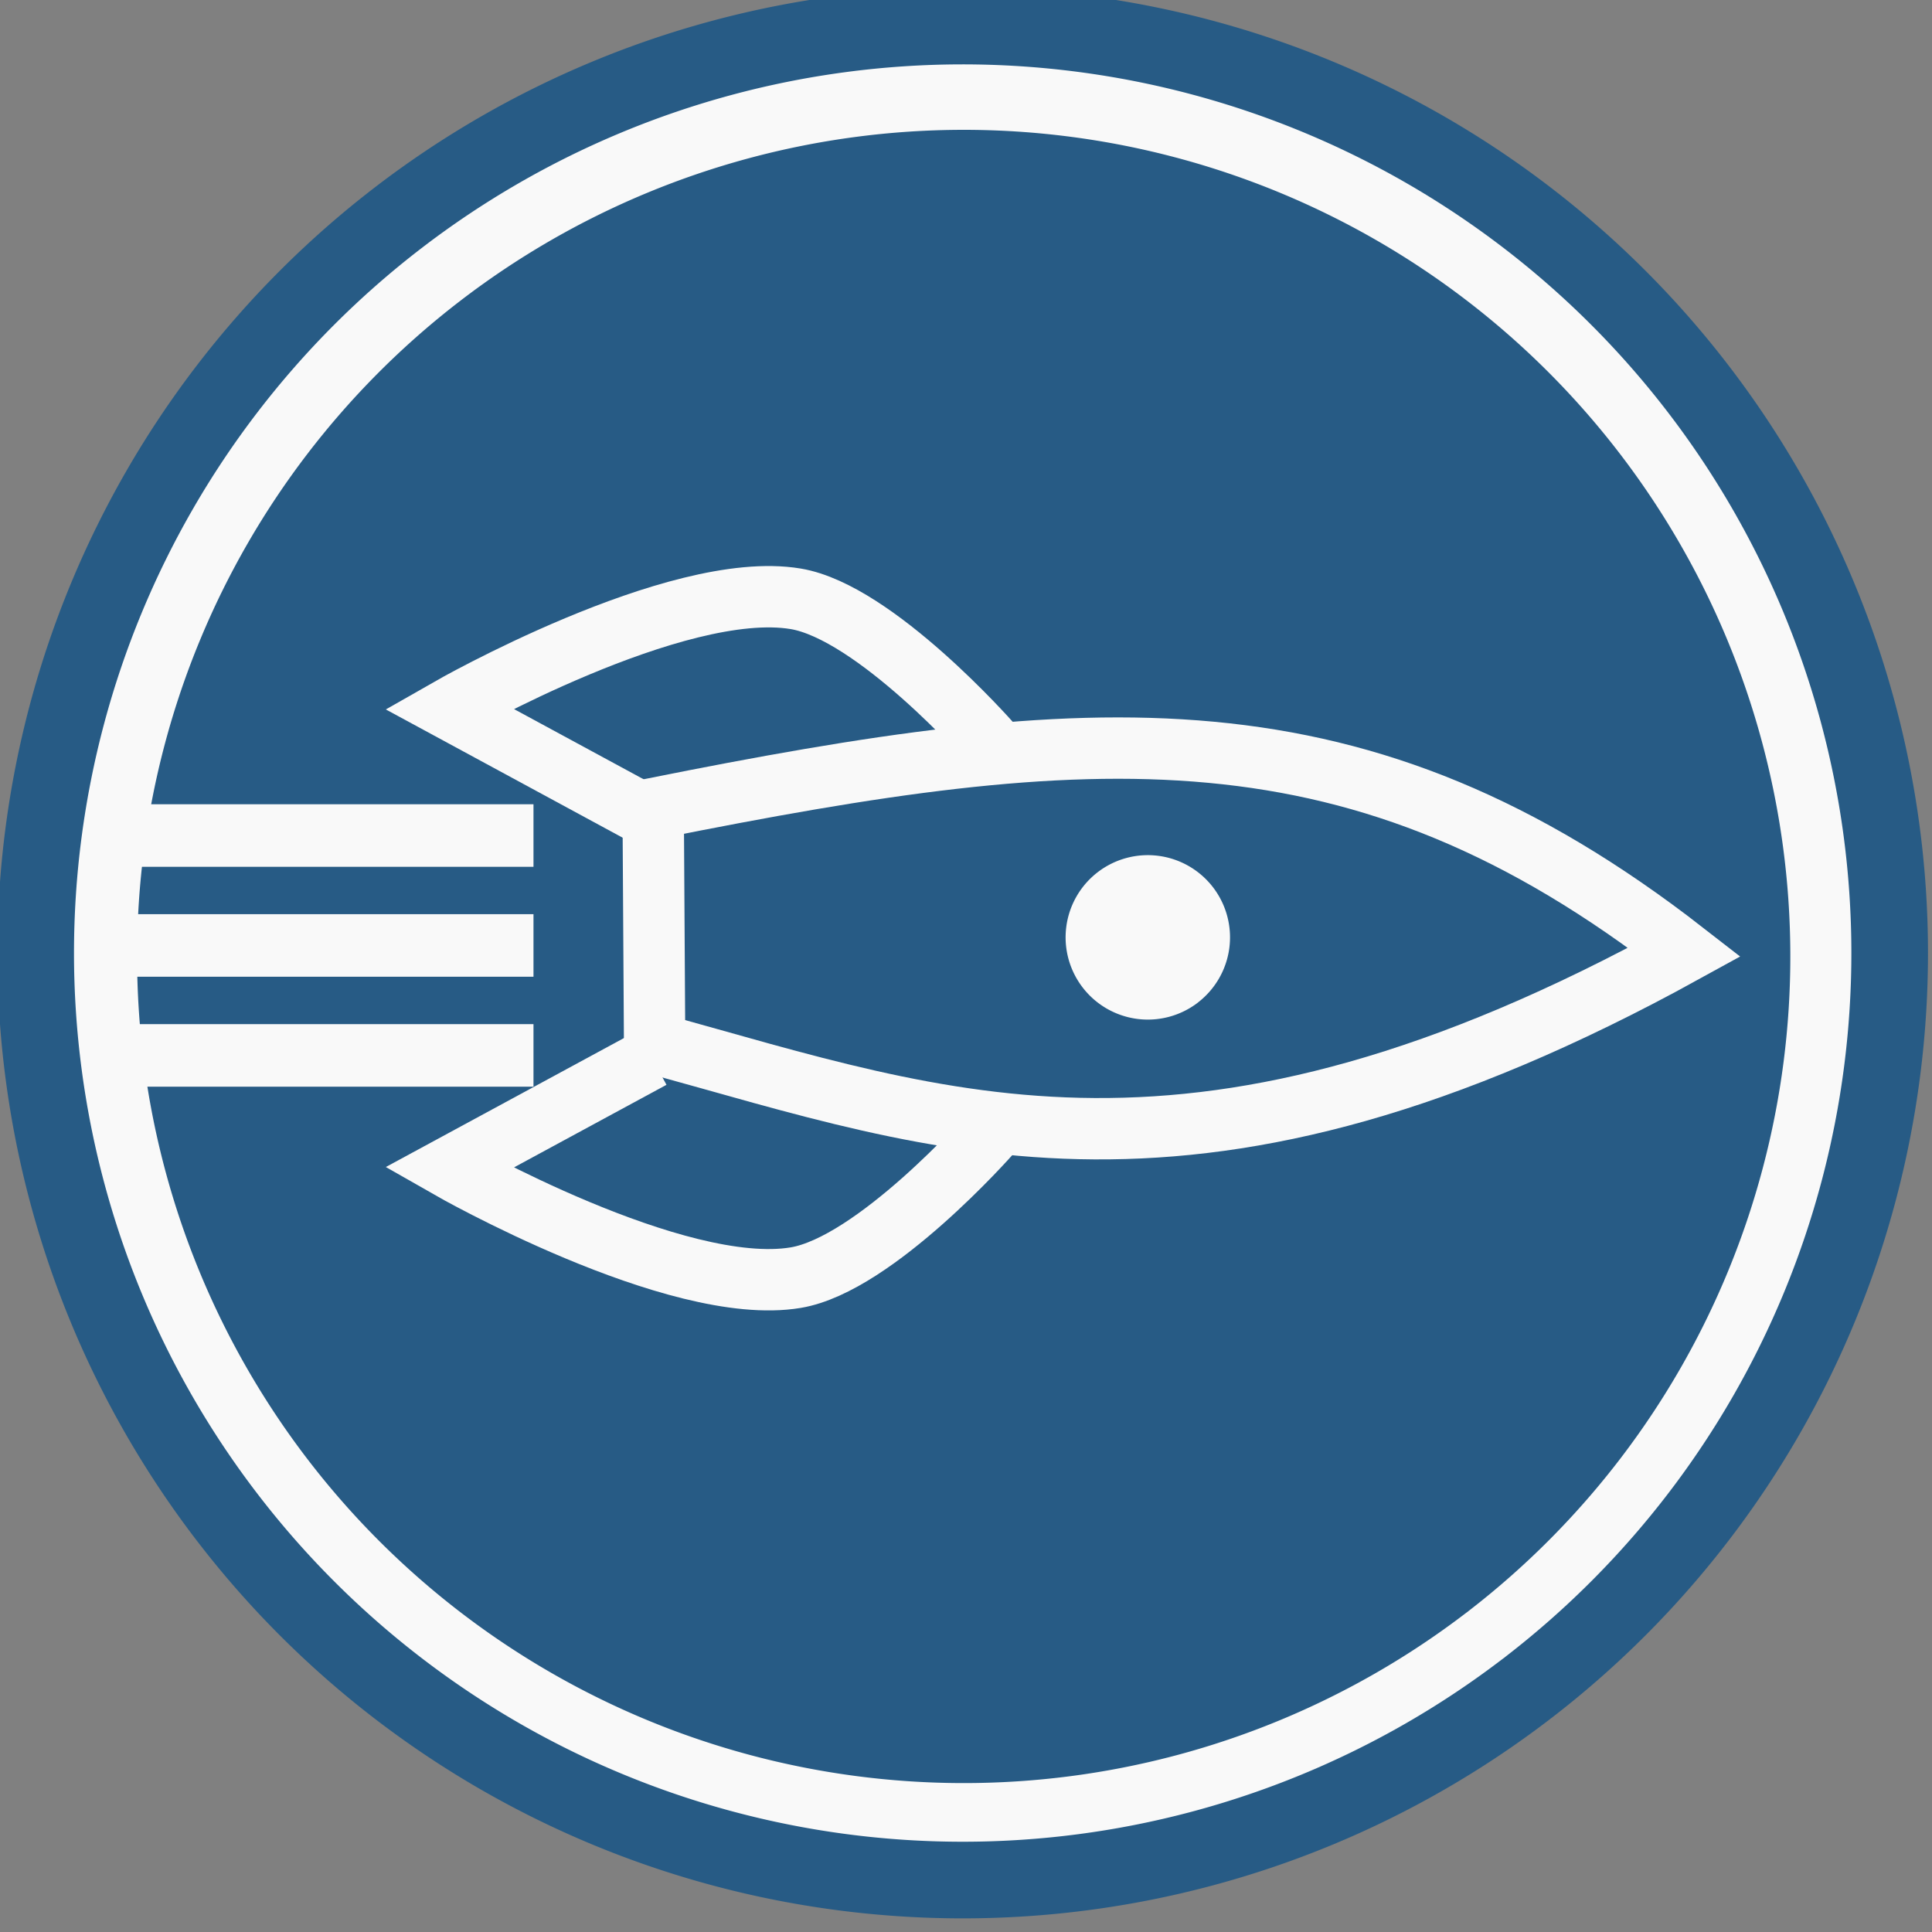 <?xml version="1.0" encoding="UTF-8" standalone="no"?>
<!-- Created with Inkscape (http://www.inkscape.org/) -->

<svg
   width="45.071mm"
   height="45.071mm"
   viewBox="0 0 45.071 45.071"
   version="1.1"
   id="svg1"
   inkscape:version="1.3.2 (091e20e, 2023-11-25, custom)"
   sodipodi:docname="rocket-matter-logo.svg"
   xmlns:inkscape="http://www.inkscape.org/namespaces/inkscape"
   xmlns:sodipodi="http://sodipodi.sourceforge.net/DTD/sodipodi-0.dtd"
   xmlns="http://www.w3.org/2000/svg"
   xmlns:svg="http://www.w3.org/2000/svg">
  <rect x="0" y="0" width="45.071" height="45.071" fill="#808080" stroke="none"/>
  <sodipodi:namedview
     id="namedview1"
     pagecolor="#ffffff"
     bordercolor="#666666"
     borderopacity="1.0"
     inkscape:showpageshadow="2"
     inkscape:pageopacity="0.0"
     inkscape:pagecheckerboard="0"
     inkscape:deskcolor="#d1d1d1"
     inkscape:document-units="mm"
     inkscape:zoom="0.45344416"
     inkscape:cx="95.932429"
     inkscape:cy="265.74385"
     inkscape:window-width="1366"
     inkscape:window-height="705"
     inkscape:window-x="-8"
     inkscape:window-y="-8"
     inkscape:window-maximized="1"
     inkscape:current-layer="layer1" />
  <defs
     id="defs1" />
  <g
     inkscape:label="Layer 1"
     inkscape:groupmode="layer"
     id="layer1"
     transform="translate(-79.508,-78.284)">
    <g
       id="g67167-8"
       transform="matrix(1.51,0,0,1.51,27.326,-328.879)">
      <g
         id="g64353-8"
         transform="matrix(0.632,0,0,0.632,-6.32,104.624)">
        <a
           id="a63853-1"
           transform="matrix(1.039,0,0,1.039,-2.716,-10.279)"
           style="fill:#275b85;fill-opacity:1;stroke:#f9f9f9;stroke-opacity:1">
          <path
             style="opacity:1;fill:#275b85;fill-opacity:1;stroke:#f9f9f9;stroke-width:1.677;stroke-linecap:round;stroke-dasharray:none;stroke-opacity:1"
             id="path63850-5"
             sodipodi:type="arc"
             sodipodi:cx="87.539886"
             sodipodi:cy="283.70361"
             sodipodi:rx="20.287014"
             sodipodi:ry="20.287014"
             sodipodi:start="0.91798477"
             sodipodi:end="0.91318572"
             sodipodi:arc-type="arc"
             d="m 99.863,299.819 a 20.287,20.287 0 0 1 -28.424,-3.773 20.287,20.287 0 0 1 3.739,-28.428 20.287,20.287 0 0 1 28.433,3.705 20.287,20.287 0 0 1 -3.671,28.437"
             sodipodi:open="true" />
        </a>
        <g
           id="g61841-4"
           style="stroke:#f9f9f9;stroke-opacity:1">
          <path
             style="fill:none;stroke:#f9f9f9;stroke-width:1.5;stroke-linecap:butt;stroke-linejoin:miter;stroke-dasharray:none;stroke-opacity:1"
             d="m 80.647,280.875 c 10.731,-2.146 17.234,-2.696 25.211,3.508 -11.971,6.592 -18.101,4.176 -25.176,2.232 z"
             id="path61832-1"
             sodipodi:nodetypes="cccc" />
          <path
             style="fill:none;stroke:#f9f9f9;stroke-width:1.5;stroke-linecap:butt;stroke-linejoin:miter;stroke-dasharray:none;stroke-opacity:1"
             d="m 80.615,281.12 -4.961,-2.687 c 0,0 5.551,-3.173 8.475,-2.687 1.944,0.323 4.754,3.514 4.754,3.514"
             id="path61834-5"
             sodipodi:nodetypes="ccac" />
          <path
             style="fill:none;stroke:#f9f9f9;stroke-width:1.5;stroke-linecap:butt;stroke-linejoin:miter;stroke-dasharray:none;stroke-opacity:1"
             d="m 80.615,286.967 -4.961,2.687 c 0,0 5.551,3.173 8.475,2.687 1.944,-0.323 4.754,-3.514 4.754,-3.514"
             id="path61836-6"
             sodipodi:nodetypes="ccac" />
        </g>
        <path
           style="fill:none;stroke:#f9f9f9;stroke-width:1.529;stroke-linecap:butt;stroke-linejoin:miter;stroke-dasharray:none;stroke-opacity:1"
           d="M 66.559,281.533 H 77.721"
           id="path62035-2" />
        <path
           style="fill:none;stroke:#f9f9f9;stroke-width:1.529;stroke-linecap:butt;stroke-linejoin:miter;stroke-dasharray:none;stroke-opacity:1"
           d="M 66.559,284.22 H 77.721"
           id="path62035-6-7" />
        <path
           style="fill:none;stroke:#f9f9f9;stroke-width:1.529;stroke-linecap:butt;stroke-linejoin:miter;stroke-dasharray:none;stroke-opacity:1"
           d="M 66.559,286.908 H 77.721"
           id="path62035-0-2" />
        <a
           id="a64340-6"
           transform="matrix(1.117,0,0,1.117,-9.569,-32.491)"
           style="fill:none;fill-opacity:1;stroke:#275b85;stroke-opacity:1">
          <path
             style="opacity:1;fill:none;fill-opacity:1;stroke:#275b85;stroke-width:1.677;stroke-linecap:round;stroke-dasharray:none;stroke-opacity:1"
             id="path64338-5"
             sodipodi:type="arc"
             sodipodi:cx="87.539886"
             sodipodi:cy="283.70361"
             sodipodi:rx="20.287014"
             sodipodi:ry="20.287014"
             sodipodi:start="0.91798477"
             sodipodi:end="0.91318572"
             sodipodi:arc-type="arc"
             d="m 99.863,299.819 a 20.287,20.287 0 0 1 -28.424,-3.773 20.287,20.287 0 0 1 3.739,-28.428 20.287,20.287 0 0 1 28.433,3.705 20.287,20.287 0 0 1 -3.671,28.437"
             sodipodi:open="true" />
        </a>
      </g>
      <path
         style="opacity:1;fill:#f9f9f9;fill-opacity:1;stroke:none;stroke-width:0.577;stroke-linecap:round;stroke-dasharray:none;stroke-opacity:1"
         id="path67152-0"
         sodipodi:type="arc"
         sodipodi:cx="52.291283"
         sodipodi:cy="284.12622"
         sodipodi:rx="1.2701758"
         sodipodi:ry="1.2701758"
         sodipodi:start="0.91798477"
         sodipodi:end="0.91318572"
         sodipodi:open="true"
         sodipodi:arc-type="arc"
         d="m 53.063,285.135 a 1.27,1.27 0 0 1 -1.78,-0.236 1.27,1.27 0 0 1 0.234,-1.78 1.27,1.27 0 0 1 1.78,0.232 1.27,1.27 0 0 1 -0.23,1.78" />
    </g>
  </g>
</svg>
